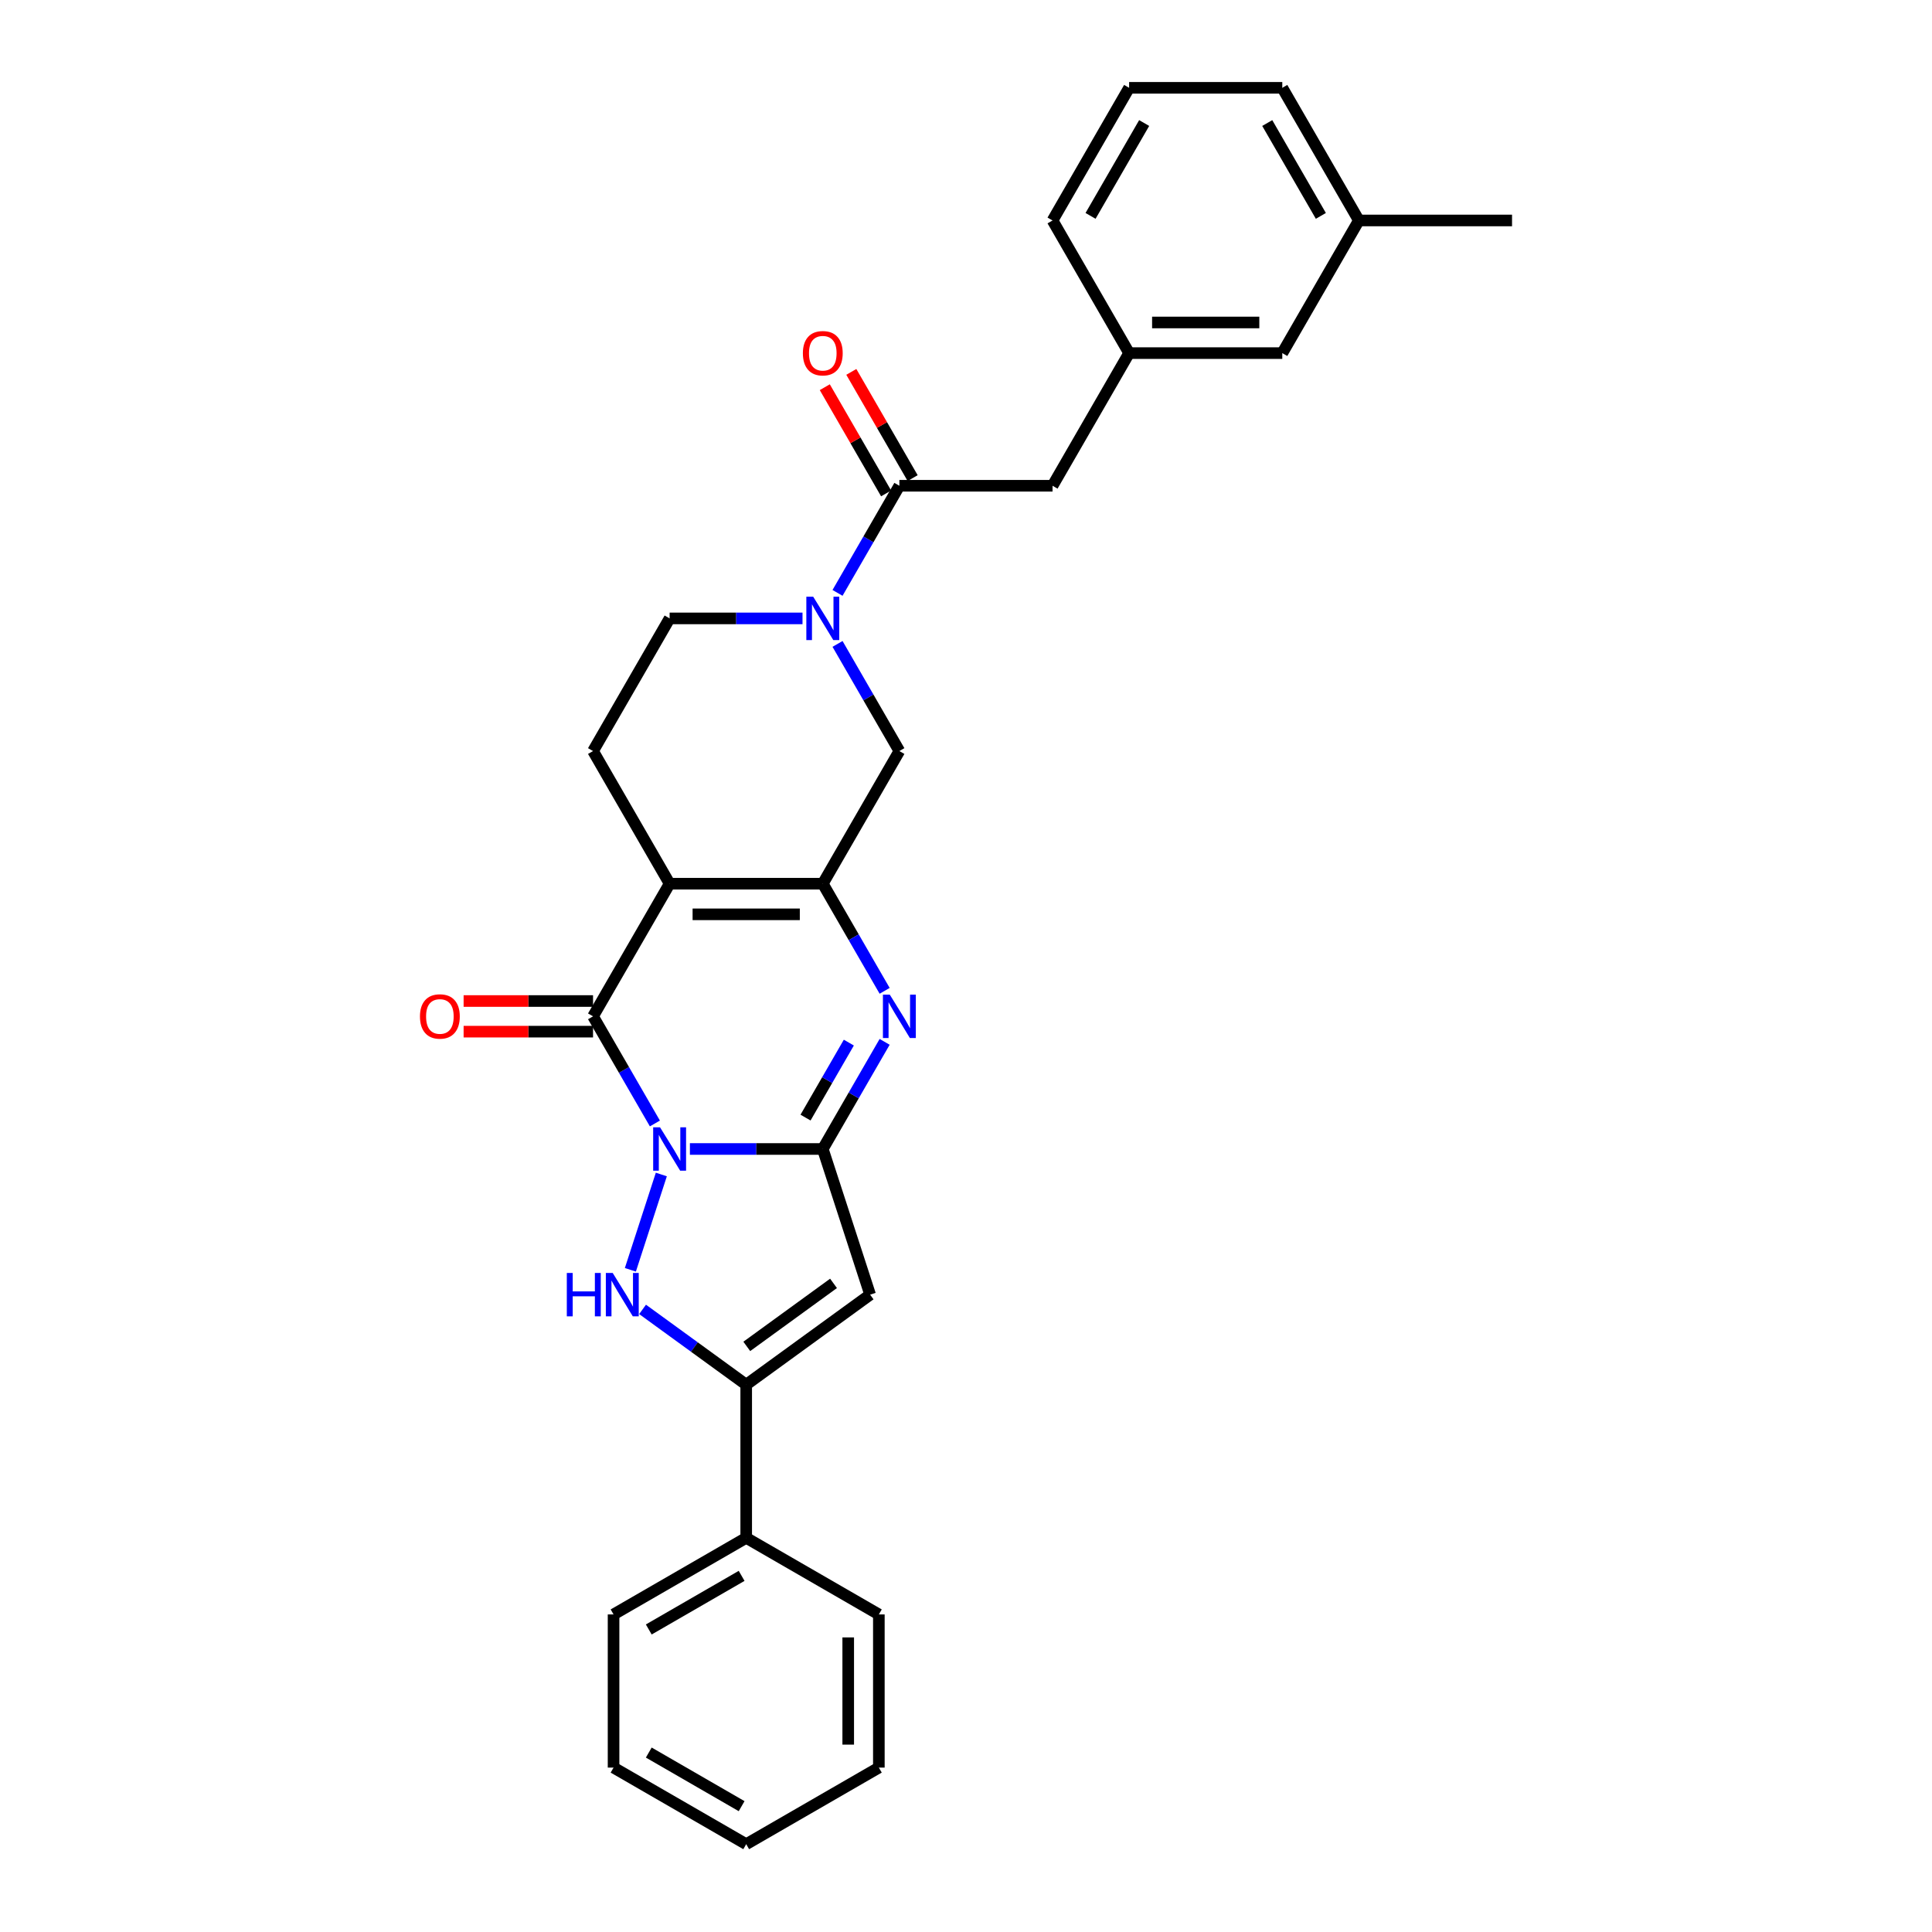 <?xml version='1.0' encoding='iso-8859-1'?>
<svg version='1.1' baseProfile='full'
              xmlns='http://www.w3.org/2000/svg'
                      xmlns:rdkit='http://www.rdkit.org/xml'
                      xmlns:xlink='http://www.w3.org/1999/xlink'
                  xml:space='preserve'
width='1000px' height='1000px' viewBox='0 0 1000 1000'>
<!-- END OF HEADER -->
<rect style='opacity:1.0;fill:#FFFFFF;stroke:none' width='1000' height='1000' x='0' y='0'> </rect>
<path class='bond-0' d='M 357.092,594.713 L 391.483,594.713' style='fill:none;fill-rule:evenodd;stroke:#0000FF;stroke-width:6px;stroke-linecap:butt;stroke-linejoin:miter;stroke-opacity:1' />
<path class='bond-0' d='M 391.483,594.713 L 425.875,594.713' style='fill:none;fill-rule:evenodd;stroke:#000000;stroke-width:6px;stroke-linecap:butt;stroke-linejoin:miter;stroke-opacity:1' />
<path class='bond-2' d='M 338.97,581.505 L 322.964,553.78' style='fill:none;fill-rule:evenodd;stroke:#0000FF;stroke-width:6px;stroke-linecap:butt;stroke-linejoin:miter;stroke-opacity:1' />
<path class='bond-2' d='M 322.964,553.78 L 306.957,526.055' style='fill:none;fill-rule:evenodd;stroke:#000000;stroke-width:6px;stroke-linecap:butt;stroke-linejoin:miter;stroke-opacity:1' />
<path class='bond-4' d='M 342.304,607.92 L 326.276,657.25' style='fill:none;fill-rule:evenodd;stroke:#0000FF;stroke-width:6px;stroke-linecap:butt;stroke-linejoin:miter;stroke-opacity:1' />
<path class='bond-5' d='M 425.875,594.713 L 441.881,566.988' style='fill:none;fill-rule:evenodd;stroke:#000000;stroke-width:6px;stroke-linecap:butt;stroke-linejoin:miter;stroke-opacity:1' />
<path class='bond-5' d='M 441.881,566.988 L 457.888,539.263' style='fill:none;fill-rule:evenodd;stroke:#0000FF;stroke-width:6px;stroke-linecap:butt;stroke-linejoin:miter;stroke-opacity:1' />
<path class='bond-5' d='M 416.945,578.467 L 428.15,559.06' style='fill:none;fill-rule:evenodd;stroke:#000000;stroke-width:6px;stroke-linecap:butt;stroke-linejoin:miter;stroke-opacity:1' />
<path class='bond-5' d='M 428.15,559.06 L 439.355,539.653' style='fill:none;fill-rule:evenodd;stroke:#0000FF;stroke-width:6px;stroke-linecap:butt;stroke-linejoin:miter;stroke-opacity:1' />
<path class='bond-6' d='M 425.875,594.713 L 450.373,670.111' style='fill:none;fill-rule:evenodd;stroke:#000000;stroke-width:6px;stroke-linecap:butt;stroke-linejoin:miter;stroke-opacity:1' />
<path class='bond-1' d='M 346.596,457.398 L 306.957,526.055' style='fill:none;fill-rule:evenodd;stroke:#000000;stroke-width:6px;stroke-linecap:butt;stroke-linejoin:miter;stroke-opacity:1' />
<path class='bond-3' d='M 346.596,457.398 L 425.875,457.398' style='fill:none;fill-rule:evenodd;stroke:#000000;stroke-width:6px;stroke-linecap:butt;stroke-linejoin:miter;stroke-opacity:1' />
<path class='bond-3' d='M 358.488,473.254 L 413.983,473.254' style='fill:none;fill-rule:evenodd;stroke:#000000;stroke-width:6px;stroke-linecap:butt;stroke-linejoin:miter;stroke-opacity:1' />
<path class='bond-11' d='M 346.596,457.398 L 306.957,388.741' style='fill:none;fill-rule:evenodd;stroke:#000000;stroke-width:6px;stroke-linecap:butt;stroke-linejoin:miter;stroke-opacity:1' />
<path class='bond-12' d='M 306.957,518.127 L 273.461,518.127' style='fill:none;fill-rule:evenodd;stroke:#000000;stroke-width:6px;stroke-linecap:butt;stroke-linejoin:miter;stroke-opacity:1' />
<path class='bond-12' d='M 273.461,518.127 L 239.966,518.127' style='fill:none;fill-rule:evenodd;stroke:#FF0000;stroke-width:6px;stroke-linecap:butt;stroke-linejoin:miter;stroke-opacity:1' />
<path class='bond-12' d='M 306.957,533.983 L 273.461,533.983' style='fill:none;fill-rule:evenodd;stroke:#000000;stroke-width:6px;stroke-linecap:butt;stroke-linejoin:miter;stroke-opacity:1' />
<path class='bond-12' d='M 273.461,533.983 L 239.966,533.983' style='fill:none;fill-rule:evenodd;stroke:#FF0000;stroke-width:6px;stroke-linecap:butt;stroke-linejoin:miter;stroke-opacity:1' />
<path class='bond-10' d='M 425.875,457.398 L 465.514,388.741' style='fill:none;fill-rule:evenodd;stroke:#000000;stroke-width:6px;stroke-linecap:butt;stroke-linejoin:miter;stroke-opacity:1' />
<path class='bond-30' d='M 425.875,457.398 L 441.881,485.123' style='fill:none;fill-rule:evenodd;stroke:#000000;stroke-width:6px;stroke-linecap:butt;stroke-linejoin:miter;stroke-opacity:1' />
<path class='bond-30' d='M 441.881,485.123 L 457.888,512.848' style='fill:none;fill-rule:evenodd;stroke:#0000FF;stroke-width:6px;stroke-linecap:butt;stroke-linejoin:miter;stroke-opacity:1' />
<path class='bond-7' d='M 332.594,677.737 L 359.415,697.223' style='fill:none;fill-rule:evenodd;stroke:#0000FF;stroke-width:6px;stroke-linecap:butt;stroke-linejoin:miter;stroke-opacity:1' />
<path class='bond-7' d='M 359.415,697.223 L 386.235,716.71' style='fill:none;fill-rule:evenodd;stroke:#000000;stroke-width:6px;stroke-linecap:butt;stroke-linejoin:miter;stroke-opacity:1' />
<path class='bond-29' d='M 450.373,670.111 L 386.235,716.71' style='fill:none;fill-rule:evenodd;stroke:#000000;stroke-width:6px;stroke-linecap:butt;stroke-linejoin:miter;stroke-opacity:1' />
<path class='bond-29' d='M 431.433,664.273 L 386.536,696.892' style='fill:none;fill-rule:evenodd;stroke:#000000;stroke-width:6px;stroke-linecap:butt;stroke-linejoin:miter;stroke-opacity:1' />
<path class='bond-15' d='M 386.235,716.71 L 386.235,795.988' style='fill:none;fill-rule:evenodd;stroke:#000000;stroke-width:6px;stroke-linecap:butt;stroke-linejoin:miter;stroke-opacity:1' />
<path class='bond-8' d='M 415.378,320.084 L 380.987,320.084' style='fill:none;fill-rule:evenodd;stroke:#0000FF;stroke-width:6px;stroke-linecap:butt;stroke-linejoin:miter;stroke-opacity:1' />
<path class='bond-8' d='M 380.987,320.084 L 346.596,320.084' style='fill:none;fill-rule:evenodd;stroke:#000000;stroke-width:6px;stroke-linecap:butt;stroke-linejoin:miter;stroke-opacity:1' />
<path class='bond-9' d='M 433.5,306.876 L 449.507,279.151' style='fill:none;fill-rule:evenodd;stroke:#0000FF;stroke-width:6px;stroke-linecap:butt;stroke-linejoin:miter;stroke-opacity:1' />
<path class='bond-9' d='M 449.507,279.151 L 465.514,251.426' style='fill:none;fill-rule:evenodd;stroke:#000000;stroke-width:6px;stroke-linecap:butt;stroke-linejoin:miter;stroke-opacity:1' />
<path class='bond-31' d='M 433.5,333.291 L 449.507,361.016' style='fill:none;fill-rule:evenodd;stroke:#0000FF;stroke-width:6px;stroke-linecap:butt;stroke-linejoin:miter;stroke-opacity:1' />
<path class='bond-31' d='M 449.507,361.016 L 465.514,388.741' style='fill:none;fill-rule:evenodd;stroke:#000000;stroke-width:6px;stroke-linecap:butt;stroke-linejoin:miter;stroke-opacity:1' />
<path class='bond-14' d='M 465.514,251.426 L 544.792,251.426' style='fill:none;fill-rule:evenodd;stroke:#000000;stroke-width:6px;stroke-linecap:butt;stroke-linejoin:miter;stroke-opacity:1' />
<path class='bond-16' d='M 472.38,247.462 L 456.51,219.975' style='fill:none;fill-rule:evenodd;stroke:#000000;stroke-width:6px;stroke-linecap:butt;stroke-linejoin:miter;stroke-opacity:1' />
<path class='bond-16' d='M 456.51,219.975 L 440.64,192.489' style='fill:none;fill-rule:evenodd;stroke:#FF0000;stroke-width:6px;stroke-linecap:butt;stroke-linejoin:miter;stroke-opacity:1' />
<path class='bond-16' d='M 458.648,255.39 L 442.779,227.903' style='fill:none;fill-rule:evenodd;stroke:#000000;stroke-width:6px;stroke-linecap:butt;stroke-linejoin:miter;stroke-opacity:1' />
<path class='bond-16' d='M 442.779,227.903 L 426.909,200.416' style='fill:none;fill-rule:evenodd;stroke:#FF0000;stroke-width:6px;stroke-linecap:butt;stroke-linejoin:miter;stroke-opacity:1' />
<path class='bond-13' d='M 306.957,388.741 L 346.596,320.084' style='fill:none;fill-rule:evenodd;stroke:#000000;stroke-width:6px;stroke-linecap:butt;stroke-linejoin:miter;stroke-opacity:1' />
<path class='bond-17' d='M 544.792,251.426 L 584.432,182.769' style='fill:none;fill-rule:evenodd;stroke:#000000;stroke-width:6px;stroke-linecap:butt;stroke-linejoin:miter;stroke-opacity:1' />
<path class='bond-22' d='M 386.235,795.988 L 317.578,835.628' style='fill:none;fill-rule:evenodd;stroke:#000000;stroke-width:6px;stroke-linecap:butt;stroke-linejoin:miter;stroke-opacity:1' />
<path class='bond-22' d='M 383.865,815.666 L 335.804,843.413' style='fill:none;fill-rule:evenodd;stroke:#000000;stroke-width:6px;stroke-linecap:butt;stroke-linejoin:miter;stroke-opacity:1' />
<path class='bond-23' d='M 386.235,795.988 L 454.893,835.628' style='fill:none;fill-rule:evenodd;stroke:#000000;stroke-width:6px;stroke-linecap:butt;stroke-linejoin:miter;stroke-opacity:1' />
<path class='bond-18' d='M 584.432,182.769 L 663.71,182.769' style='fill:none;fill-rule:evenodd;stroke:#000000;stroke-width:6px;stroke-linecap:butt;stroke-linejoin:miter;stroke-opacity:1' />
<path class='bond-18' d='M 596.323,166.913 L 651.818,166.913' style='fill:none;fill-rule:evenodd;stroke:#000000;stroke-width:6px;stroke-linecap:butt;stroke-linejoin:miter;stroke-opacity:1' />
<path class='bond-21' d='M 584.432,182.769 L 544.792,114.112' style='fill:none;fill-rule:evenodd;stroke:#000000;stroke-width:6px;stroke-linecap:butt;stroke-linejoin:miter;stroke-opacity:1' />
<path class='bond-19' d='M 663.71,182.769 L 703.35,114.112' style='fill:none;fill-rule:evenodd;stroke:#000000;stroke-width:6px;stroke-linecap:butt;stroke-linejoin:miter;stroke-opacity:1' />
<path class='bond-25' d='M 703.35,114.112 L 782.628,114.112' style='fill:none;fill-rule:evenodd;stroke:#000000;stroke-width:6px;stroke-linecap:butt;stroke-linejoin:miter;stroke-opacity:1' />
<path class='bond-33' d='M 703.35,114.112 L 663.71,45.455' style='fill:none;fill-rule:evenodd;stroke:#000000;stroke-width:6px;stroke-linecap:butt;stroke-linejoin:miter;stroke-opacity:1' />
<path class='bond-33' d='M 683.672,111.741 L 655.925,63.681' style='fill:none;fill-rule:evenodd;stroke:#000000;stroke-width:6px;stroke-linecap:butt;stroke-linejoin:miter;stroke-opacity:1' />
<path class='bond-20' d='M 584.432,45.455 L 544.792,114.112' style='fill:none;fill-rule:evenodd;stroke:#000000;stroke-width:6px;stroke-linecap:butt;stroke-linejoin:miter;stroke-opacity:1' />
<path class='bond-20' d='M 592.217,63.681 L 564.47,111.741' style='fill:none;fill-rule:evenodd;stroke:#000000;stroke-width:6px;stroke-linecap:butt;stroke-linejoin:miter;stroke-opacity:1' />
<path class='bond-24' d='M 584.432,45.455 L 663.71,45.455' style='fill:none;fill-rule:evenodd;stroke:#000000;stroke-width:6px;stroke-linecap:butt;stroke-linejoin:miter;stroke-opacity:1' />
<path class='bond-27' d='M 317.578,835.628 L 317.578,914.906' style='fill:none;fill-rule:evenodd;stroke:#000000;stroke-width:6px;stroke-linecap:butt;stroke-linejoin:miter;stroke-opacity:1' />
<path class='bond-26' d='M 454.893,835.628 L 454.893,914.906' style='fill:none;fill-rule:evenodd;stroke:#000000;stroke-width:6px;stroke-linecap:butt;stroke-linejoin:miter;stroke-opacity:1' />
<path class='bond-26' d='M 439.037,847.519 L 439.037,903.014' style='fill:none;fill-rule:evenodd;stroke:#000000;stroke-width:6px;stroke-linecap:butt;stroke-linejoin:miter;stroke-opacity:1' />
<path class='bond-28' d='M 454.893,914.906 L 386.235,954.545' style='fill:none;fill-rule:evenodd;stroke:#000000;stroke-width:6px;stroke-linecap:butt;stroke-linejoin:miter;stroke-opacity:1' />
<path class='bond-32' d='M 317.578,914.906 L 386.235,954.545' style='fill:none;fill-rule:evenodd;stroke:#000000;stroke-width:6px;stroke-linecap:butt;stroke-linejoin:miter;stroke-opacity:1' />
<path class='bond-32' d='M 335.804,907.121 L 383.865,934.868' style='fill:none;fill-rule:evenodd;stroke:#000000;stroke-width:6px;stroke-linecap:butt;stroke-linejoin:miter;stroke-opacity:1' />
<path  class='atom-0' d='M 341.633 583.487
L 348.99 595.379
Q 349.72 596.552, 350.893 598.677
Q 352.066 600.801, 352.13 600.928
L 352.13 583.487
L 355.11 583.487
L 355.11 605.938
L 352.034 605.938
L 344.138 592.937
Q 343.219 591.415, 342.236 589.67
Q 341.284 587.926, 340.999 587.387
L 340.999 605.938
L 338.081 605.938
L 338.081 583.487
L 341.633 583.487
' fill='#0000FF'/>
<path  class='atom-5' d='M 293.383 658.885
L 296.427 658.885
L 296.427 668.43
L 307.907 668.43
L 307.907 658.885
L 310.951 658.885
L 310.951 681.337
L 307.907 681.337
L 307.907 670.967
L 296.427 670.967
L 296.427 681.337
L 293.383 681.337
L 293.383 658.885
' fill='#0000FF'/>
<path  class='atom-5' d='M 317.135 658.885
L 324.492 670.777
Q 325.221 671.95, 326.394 674.075
Q 327.568 676.2, 327.631 676.326
L 327.631 658.885
L 330.612 658.885
L 330.612 681.337
L 327.536 681.337
L 319.64 668.335
Q 318.72 666.813, 317.737 665.069
Q 316.786 663.325, 316.5 662.786
L 316.5 681.337
L 313.583 681.337
L 313.583 658.885
L 317.135 658.885
' fill='#0000FF'/>
<path  class='atom-6' d='M 460.551 514.829
L 467.908 526.721
Q 468.637 527.895, 469.811 530.019
Q 470.984 532.144, 471.047 532.271
L 471.047 514.829
L 474.028 514.829
L 474.028 537.281
L 470.952 537.281
L 463.056 524.279
Q 462.137 522.757, 461.154 521.013
Q 460.202 519.269, 459.917 518.73
L 459.917 537.281
L 456.999 537.281
L 456.999 514.829
L 460.551 514.829
' fill='#0000FF'/>
<path  class='atom-9' d='M 420.912 308.858
L 428.269 320.75
Q 428.998 321.923, 430.171 324.047
Q 431.345 326.172, 431.408 326.299
L 431.408 308.858
L 434.389 308.858
L 434.389 331.309
L 431.313 331.309
L 423.417 318.308
Q 422.497 316.786, 421.514 315.041
Q 420.563 313.297, 420.277 312.758
L 420.277 331.309
L 417.36 331.309
L 417.36 308.858
L 420.912 308.858
' fill='#0000FF'/>
<path  class='atom-13' d='M 217.372 526.119
Q 217.372 520.728, 220.036 517.715
Q 222.699 514.703, 227.678 514.703
Q 232.657 514.703, 235.321 517.715
Q 237.984 520.728, 237.984 526.119
Q 237.984 531.573, 235.289 534.681
Q 232.593 537.757, 227.678 537.757
Q 222.731 537.757, 220.036 534.681
Q 217.372 531.605, 217.372 526.119
M 227.678 535.22
Q 231.103 535.22, 232.942 532.937
Q 234.813 530.622, 234.813 526.119
Q 234.813 521.711, 232.942 519.491
Q 231.103 517.24, 227.678 517.24
Q 224.253 517.24, 222.382 519.459
Q 220.543 521.679, 220.543 526.119
Q 220.543 530.653, 222.382 532.937
Q 224.253 535.22, 227.678 535.22
' fill='#FF0000'/>
<path  class='atom-17' d='M 415.568 182.832
Q 415.568 177.442, 418.232 174.429
Q 420.896 171.416, 425.875 171.416
Q 430.853 171.416, 433.517 174.429
Q 436.181 177.442, 436.181 182.832
Q 436.181 188.287, 433.485 191.395
Q 430.79 194.471, 425.875 194.471
Q 420.928 194.471, 418.232 191.395
Q 415.568 188.319, 415.568 182.832
M 425.875 191.934
Q 429.299 191.934, 431.139 189.65
Q 433.01 187.335, 433.01 182.832
Q 433.01 178.425, 431.139 176.205
Q 429.299 173.953, 425.875 173.953
Q 422.45 173.953, 420.579 176.173
Q 418.739 178.393, 418.739 182.832
Q 418.739 187.367, 420.579 189.65
Q 422.45 191.934, 425.875 191.934
' fill='#FF0000'/>
</svg>
